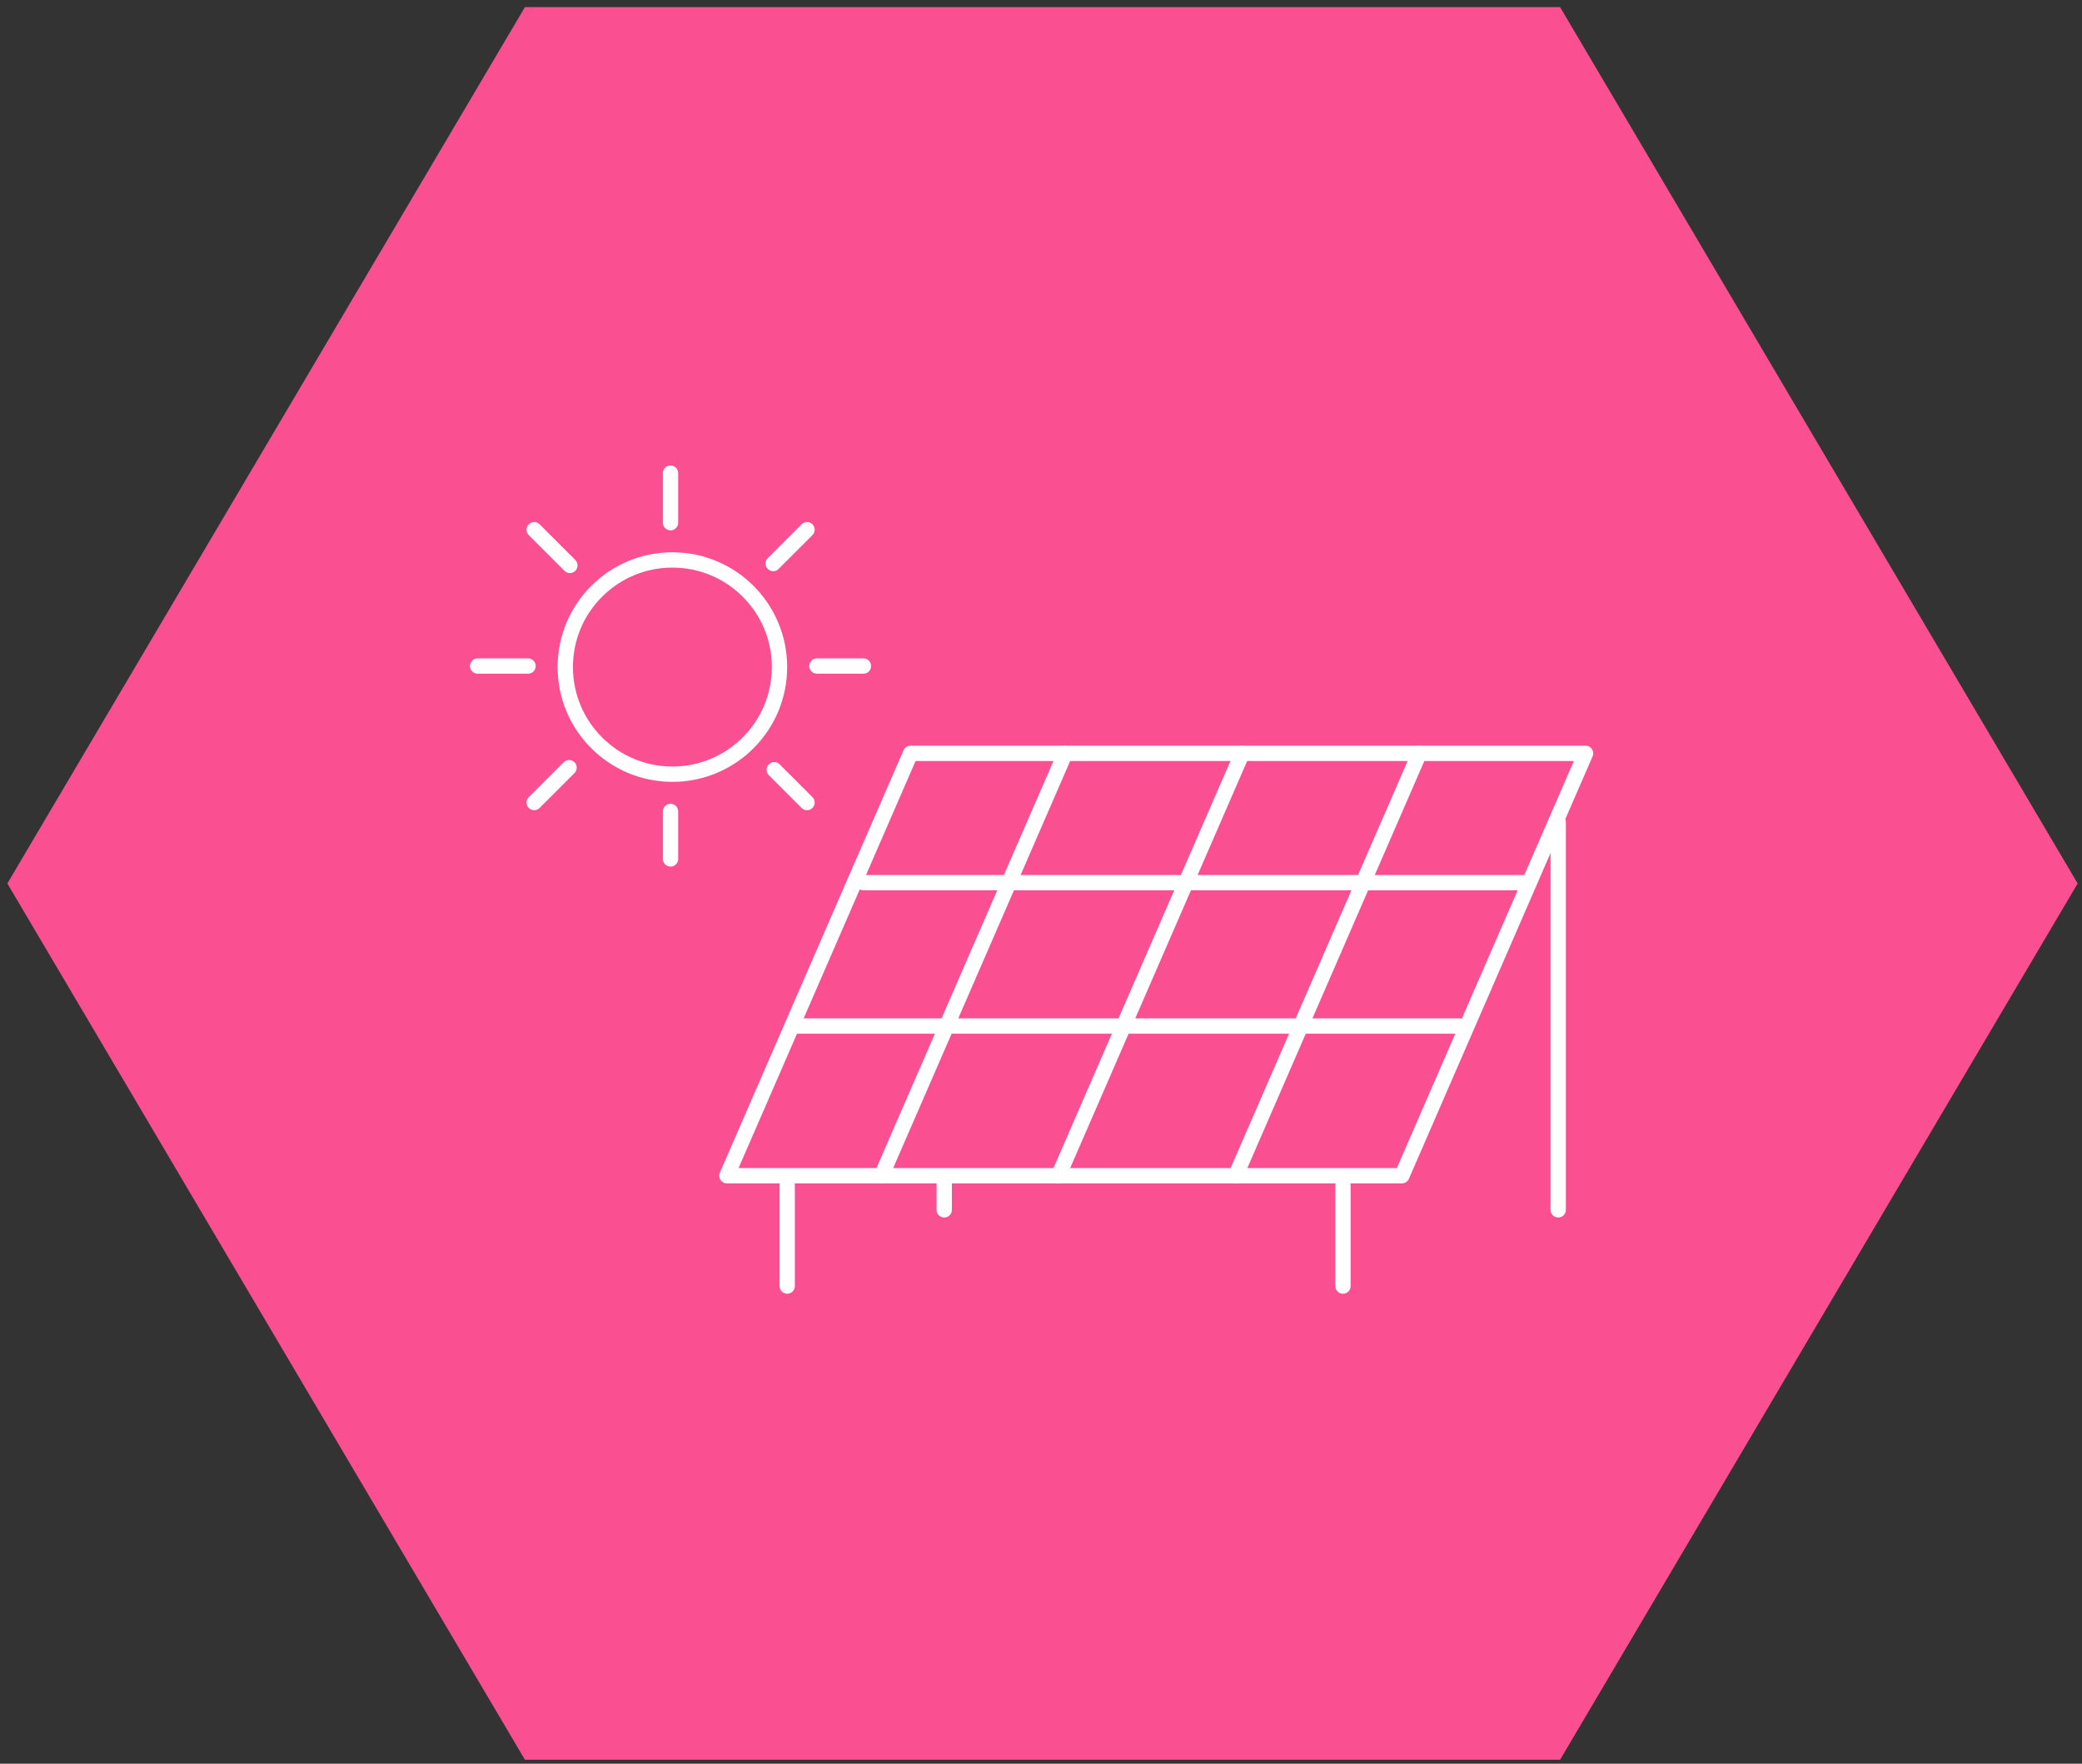 <svg width="170" height="144" viewBox="0 0 170 144" fill="none" xmlns="http://www.w3.org/2000/svg">
<rect x="0" y="0" width="170" height="144" fill="#333333" stroke="none"/>
<path d="M127.384 0.579H42.862L0.601 72.132L42.862 143.677H127.384L169.645 72.132L127.384 0.579Z" fill="#FA5091"/>
<mask id="mask0_1426_6014" style="mask-type:alpha" maskUnits="userSpaceOnUse" x="0" y="0" width="170" height="144">
<path d="M127.384 0.579H42.862L0.601 72.132L42.862 143.677H127.384L169.645 72.132L127.384 0.579Z" fill="#55C5CE"/>
</mask>
<g mask="url(#mask0_1426_6014)">
<path d="M54.903 63.21C59.733 63.21 63.649 59.294 63.649 54.463C63.649 49.633 59.733 45.717 54.903 45.717C50.072 45.717 46.156 49.633 46.156 54.463C46.156 59.294 50.072 63.21 54.903 63.21Z" stroke="white" stroke-width="1.25" stroke-linecap="round" stroke-linejoin="round"/>
<path d="M54.749 66.251V70.129" stroke="white" stroke-width="1.25" stroke-linecap="round" stroke-linejoin="round"/>
<path d="M54.749 38.63V42.676" stroke="white" stroke-width="1.25" stroke-linecap="round" stroke-linejoin="round"/>
<path d="M46.463 62.68L43.617 65.525" stroke="white" stroke-width="1.25" stroke-linecap="round" stroke-linejoin="round"/>
<path d="M65.895 43.248L63.133 46.01" stroke="white" stroke-width="1.25" stroke-linecap="round" stroke-linejoin="round"/>
<path d="M70.499 54.38H66.704" stroke="white" stroke-width="1.25" stroke-linecap="round" stroke-linejoin="round"/>
<path d="M43.115 54.38H39" stroke="white" stroke-width="1.25" stroke-linecap="round" stroke-linejoin="round"/>
<path d="M46.533 46.163L43.617 43.248" stroke="white" stroke-width="1.25" stroke-linecap="round" stroke-linejoin="round"/>
<path d="M65.895 65.525L63.217 62.847" stroke="white" stroke-width="1.25" stroke-linecap="round" stroke-linejoin="round"/>
<path d="M129.464 61.508H74.349L59.353 95.992H114.468L129.464 61.508Z" stroke="white" stroke-width="1.25" stroke-linecap="round" stroke-linejoin="round"/>
<path d="M86.973 61.508L71.977 95.992" stroke="white" stroke-width="1.25" stroke-linecap="round" stroke-linejoin="round"/>
<path d="M101.425 61.508L86.429 95.992" stroke="white" stroke-width="1.25" stroke-linecap="round" stroke-linejoin="round"/>
<path d="M115.891 61.508L100.895 95.992" stroke="white" stroke-width="1.25" stroke-linecap="round" stroke-linejoin="round"/>
<path d="M64.277 105.003V96.772" stroke="white" stroke-width="1.25" stroke-linecap="round" stroke-linejoin="round"/>
<path d="M109.656 105.003V96.772" stroke="white" stroke-width="1.25" stroke-linecap="round" stroke-linejoin="round"/>
<path d="M127.232 98.781V67.129" stroke="white" stroke-width="1.25" stroke-linecap="round" stroke-linejoin="round"/>
<path d="M77.097 98.782V96.215" stroke="white" stroke-width="1.25" stroke-linecap="round" stroke-linejoin="round"/>
<path d="M70.499 72.067H124.498" stroke="white" stroke-width="1.25" stroke-linecap="round" stroke-linejoin="round"/>
<path d="M65.072 83.772H119.183" stroke="white" stroke-width="1.25" stroke-linecap="round" stroke-linejoin="round"/>
</g>
</svg>
